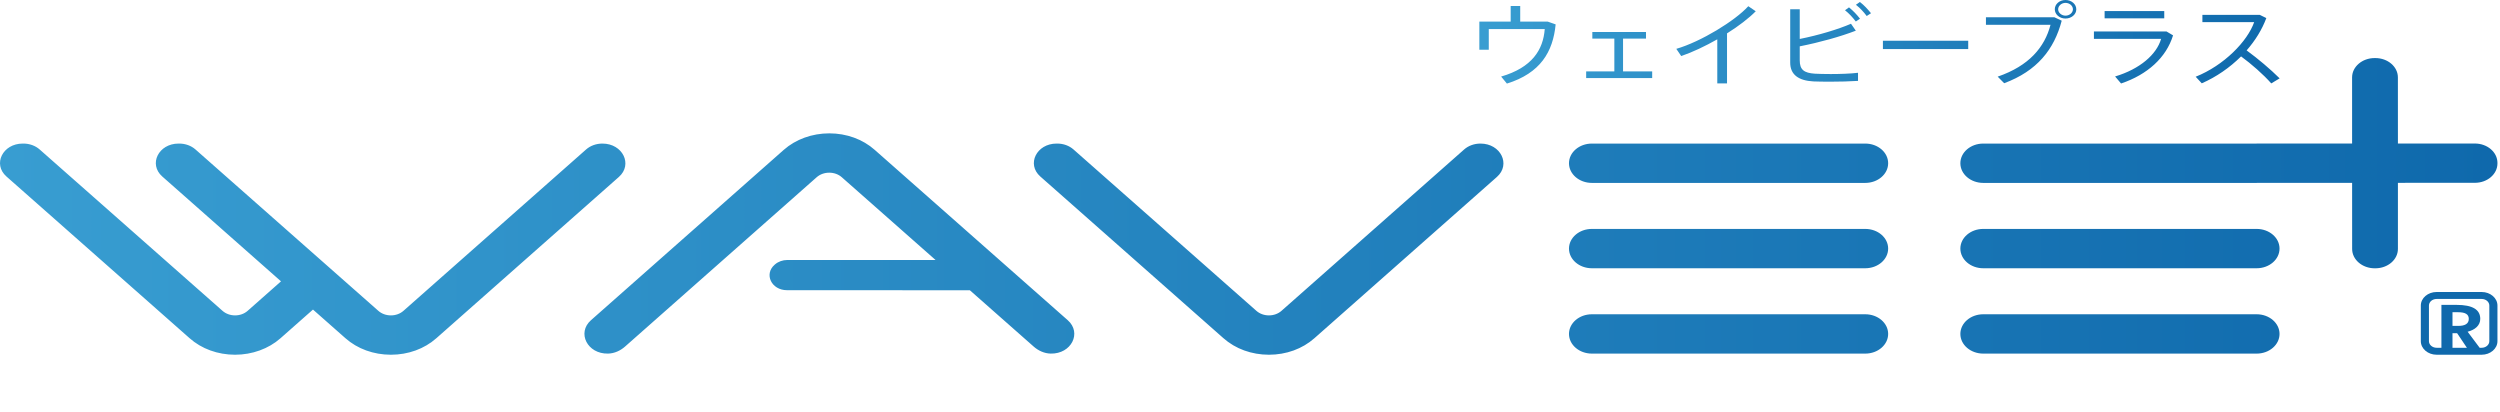 <svg width="194" height="32" viewBox="0 0 194 32" fill="none" xmlns="http://www.w3.org/2000/svg">
<path d="M193.802 12.682C193.803 13.512 193.02 14.186 192.052 14.186L186.078 14.188V19.318C186.078 20.147 185.296 20.819 184.33 20.82L184.279 20.82C183.311 20.821 182.526 20.149 182.526 19.318L182.524 14.189L175.159 14.19C175.143 14.19 175.129 14.194 175.114 14.194H153.902C152.92 14.194 152.124 13.51 152.124 12.667C152.124 11.824 152.92 11.141 153.902 11.141H175.108C175.109 11.141 175.111 11.14 175.112 11.14L182.523 11.137L182.522 6.008C182.522 5.179 183.304 4.507 184.27 4.506L184.324 4.506C185.291 4.505 186.075 5.174 186.076 6.004C186.077 7.961 186.078 11.137 186.078 11.137H192.051C193.017 11.137 193.8 11.808 193.802 12.637L193.802 12.682ZM144.743 11.141H123.532C122.55 11.141 121.753 11.824 121.753 12.667C121.753 13.51 122.55 14.194 123.532 14.194H144.743C145.725 14.194 146.521 13.51 146.521 12.667C146.521 11.824 145.725 11.141 144.743 11.141ZM144.743 17.764H123.532C122.55 17.764 121.753 18.447 121.753 19.29C121.753 20.133 122.55 20.817 123.532 20.817H144.743C145.725 20.817 146.521 20.133 146.521 19.29C146.521 18.447 145.725 17.764 144.743 17.764ZM144.743 24.387H123.532C122.55 24.387 121.753 25.07 121.753 25.913C121.753 26.756 122.55 27.44 123.532 27.44H144.743C145.725 27.44 146.521 26.756 146.521 25.913C146.521 25.07 145.725 24.387 144.743 24.387ZM175.114 17.764H153.902C152.92 17.764 152.124 18.447 152.124 19.29C152.124 20.133 152.92 20.817 153.902 20.817H175.114C176.096 20.817 176.892 20.133 176.892 19.29C176.892 18.447 176.096 17.764 175.114 17.764ZM175.114 24.387H153.902C152.92 24.387 152.124 25.07 152.124 25.913C152.124 26.756 152.92 27.44 153.902 27.44H175.114C176.096 27.44 176.892 26.756 176.892 25.913C176.892 25.07 176.096 24.387 175.114 24.387ZM114.885 11.141C114.406 11.141 113.951 11.304 113.617 11.599C111.007 13.904 99.444 24.12 99.444 24.12C99.186 24.348 98.84 24.474 98.47 24.474H98.469C98.098 24.474 97.751 24.348 97.491 24.117L83.303 11.598C82.973 11.306 82.521 11.142 82.047 11.141C82.029 11.141 82.011 11.141 81.992 11.141C80.439 11.141 79.644 12.739 80.726 13.695C85.603 18.002 94.939 26.244 94.939 26.244C95.873 27.071 97.126 27.526 98.468 27.527H98.47C99.81 27.527 101.062 27.073 101.996 26.247L116.16 13.731C117.256 12.763 116.457 11.141 114.885 11.141ZM67.878 11.63C66.945 10.804 65.693 10.348 64.352 10.348H64.35C63.02 10.348 61.746 10.81 60.82 11.629L45.858 24.85C44.752 25.828 45.579 27.474 47.184 27.439C47.686 27.428 48.151 27.205 48.501 26.896L63.373 13.754C63.631 13.526 63.977 13.4 64.348 13.4H64.349C64.72 13.4 65.066 13.526 65.327 13.757L72.599 20.175H61.1C60.742 20.175 60.399 20.296 60.146 20.513L60.116 20.539C59.266 21.27 59.865 22.519 61.068 22.519C65.174 22.521 72.08 22.523 75.261 22.524L80.216 26.896C80.567 27.206 81.032 27.429 81.535 27.439C83.139 27.473 83.966 25.826 82.858 24.849L67.878 11.63ZM46.749 11.141C46.27 11.141 45.815 11.304 45.481 11.599C42.872 13.904 31.309 24.12 31.309 24.12C31.051 24.348 30.704 24.474 30.334 24.474H30.334C29.963 24.474 29.616 24.348 29.355 24.117L15.168 11.598C14.838 11.306 14.386 11.142 13.912 11.141C13.894 11.141 13.875 11.141 13.856 11.141C12.304 11.141 11.509 12.739 12.591 13.695C15.108 15.918 18.81 19.187 21.806 21.832L19.217 24.12C18.959 24.348 18.612 24.474 18.242 24.474H18.241C17.87 24.474 17.524 24.348 17.263 24.117L3.076 11.598C2.745 11.306 2.294 11.142 1.82 11.141C1.802 11.141 1.783 11.141 1.764 11.141C0.212 11.141 -0.583 12.739 0.499 13.695C5.376 18.002 14.712 26.244 14.712 26.244C15.646 27.071 16.899 27.526 18.24 27.527C19.57 27.527 20.843 27.065 21.769 26.246L24.287 24.022C25.802 25.359 26.804 26.244 26.804 26.244C27.738 27.071 28.991 27.526 30.332 27.527H30.334C31.674 27.527 32.926 27.073 33.86 26.247L48.025 13.731C49.12 12.763 48.321 11.141 46.749 11.141Z" fill="url(#paint0_linear_14_1745)"/>
<path d="M117.969 1.676V0.468H117.228V1.676H114.797V3.861H115.529V2.255H119.872C119.75 3.868 118.888 5.243 116.488 5.941L116.936 6.486C119.538 5.676 120.514 4.021 120.718 1.892L120.1 1.676H117.969ZM125.948 2.995H127.729V2.485H123.565V2.995H125.273V5.543H123.086V6.06H128.209V5.543H125.948V2.995ZM130.081 3.791L130.463 4.35C131.341 4.049 132.326 3.582 133.261 3.051V6.472H134.017V2.59C134.92 2.025 135.717 1.41 136.246 0.873L135.668 0.482C134.635 1.62 131.984 3.239 130.081 3.791ZM144.328 0.154L144.019 0.37C144.345 0.628 144.613 0.915 144.857 1.243L145.19 1.026C144.922 0.698 144.662 0.412 144.328 0.154ZM143.173 0.796C143.49 1.047 143.759 1.34 144.011 1.669L144.336 1.452C144.076 1.117 143.816 0.845 143.482 0.572L143.173 0.796ZM140.831 5.718C139.993 5.662 139.66 5.411 139.66 4.685V3.596C141.246 3.282 142.832 2.835 144.011 2.381L143.637 1.843C142.661 2.269 141.108 2.737 139.66 3.023V0.719H138.92V4.859C138.92 5.802 139.579 6.256 140.717 6.318C141.043 6.332 141.506 6.339 142.027 6.339C142.75 6.339 143.547 6.318 144.182 6.277V5.648C143.612 5.718 142.775 5.746 142.059 5.746C141.555 5.746 141.091 5.732 140.831 5.718ZM146.114 3.805H152.734V3.163H146.114V3.805ZM160.282 1.52588e-05C159.818 1.52588e-05 159.452 0.321 159.452 0.719C159.452 1.117 159.818 1.438 160.282 1.438C160.746 1.438 161.12 1.117 161.12 0.726V0.719C161.12 0.321 160.746 1.52588e-05 160.282 1.52588e-05ZM160.282 1.215C159.973 1.215 159.713 0.984 159.713 0.726V0.719C159.713 0.454 159.973 0.223 160.282 0.223C160.599 0.223 160.859 0.454 160.859 0.719C160.859 0.984 160.599 1.215 160.282 1.215ZM154.109 1.34V1.927H159.119C158.664 3.672 157.452 5.111 155.02 5.948L155.524 6.458C158.078 5.509 159.404 3.833 159.989 1.606L159.42 1.34H154.109ZM162.488 2.444V3.016H167.702C167.36 4.217 166.067 5.355 164.131 5.934L164.595 6.479C166.645 5.788 168.1 4.468 168.629 2.744L168.125 2.444H162.488ZM167.946 0.859H163.318V1.424H167.946V0.859ZM176.9 6.081L176.25 6.472C175.64 5.781 174.72 4.971 173.907 4.377C173.029 5.25 171.98 5.976 170.857 6.465L170.385 5.955C172.59 5.075 174.403 3.205 174.924 1.717H170.906V1.152H175.355L175.867 1.403C175.534 2.297 175.005 3.149 174.338 3.91C175.216 4.552 176.184 5.369 176.9 6.081Z" fill="url(#paint1_linear_14_1745)"/>
<path d="M192.577 22.659H189.081C188.406 22.659 187.856 23.13 187.856 23.71V26.476C187.856 27.055 188.406 27.527 189.081 27.527H192.577C193.252 27.527 193.802 27.055 193.802 26.476V23.71C193.802 23.13 193.252 22.659 192.577 22.659ZM190.313 26.987V25.858H190.674L191.431 26.987H190.313ZM190.765 25.289H190.313V24.228H190.735C191.307 24.228 191.578 24.384 191.578 24.746C191.578 25.134 191.262 25.289 190.765 25.289ZM193.172 26.476C193.172 26.757 192.905 26.987 192.577 26.987H192.421L191.488 25.742C192.046 25.6 192.468 25.263 192.468 24.746C192.468 24.021 191.865 23.659 190.629 23.659H189.454V26.987H189.081C188.753 26.987 188.486 26.757 188.486 26.476V23.71C188.486 23.428 188.753 23.199 189.081 23.199H192.577C192.905 23.199 193.172 23.428 193.172 23.71V26.476Z" fill="#0F69AC"/>
<defs>
<linearGradient id="paint0_linear_14_1745" x1="6.67384e-06" y1="16.016" x2="193.802" y2="16.016" gradientUnits="userSpaceOnUse">
<stop stop-color="#389DD1"/>
<stop offset="1" stop-color="#0F69AC"/>
</linearGradient>
<linearGradient id="paint1_linear_14_1745" x1="114.797" y1="3.243" x2="176.9" y2="3.243" gradientUnits="userSpaceOnUse">
<stop stop-color="#389DD1"/>
<stop offset="1" stop-color="#0F69AC"/>
</linearGradient>
</defs>
</svg>

